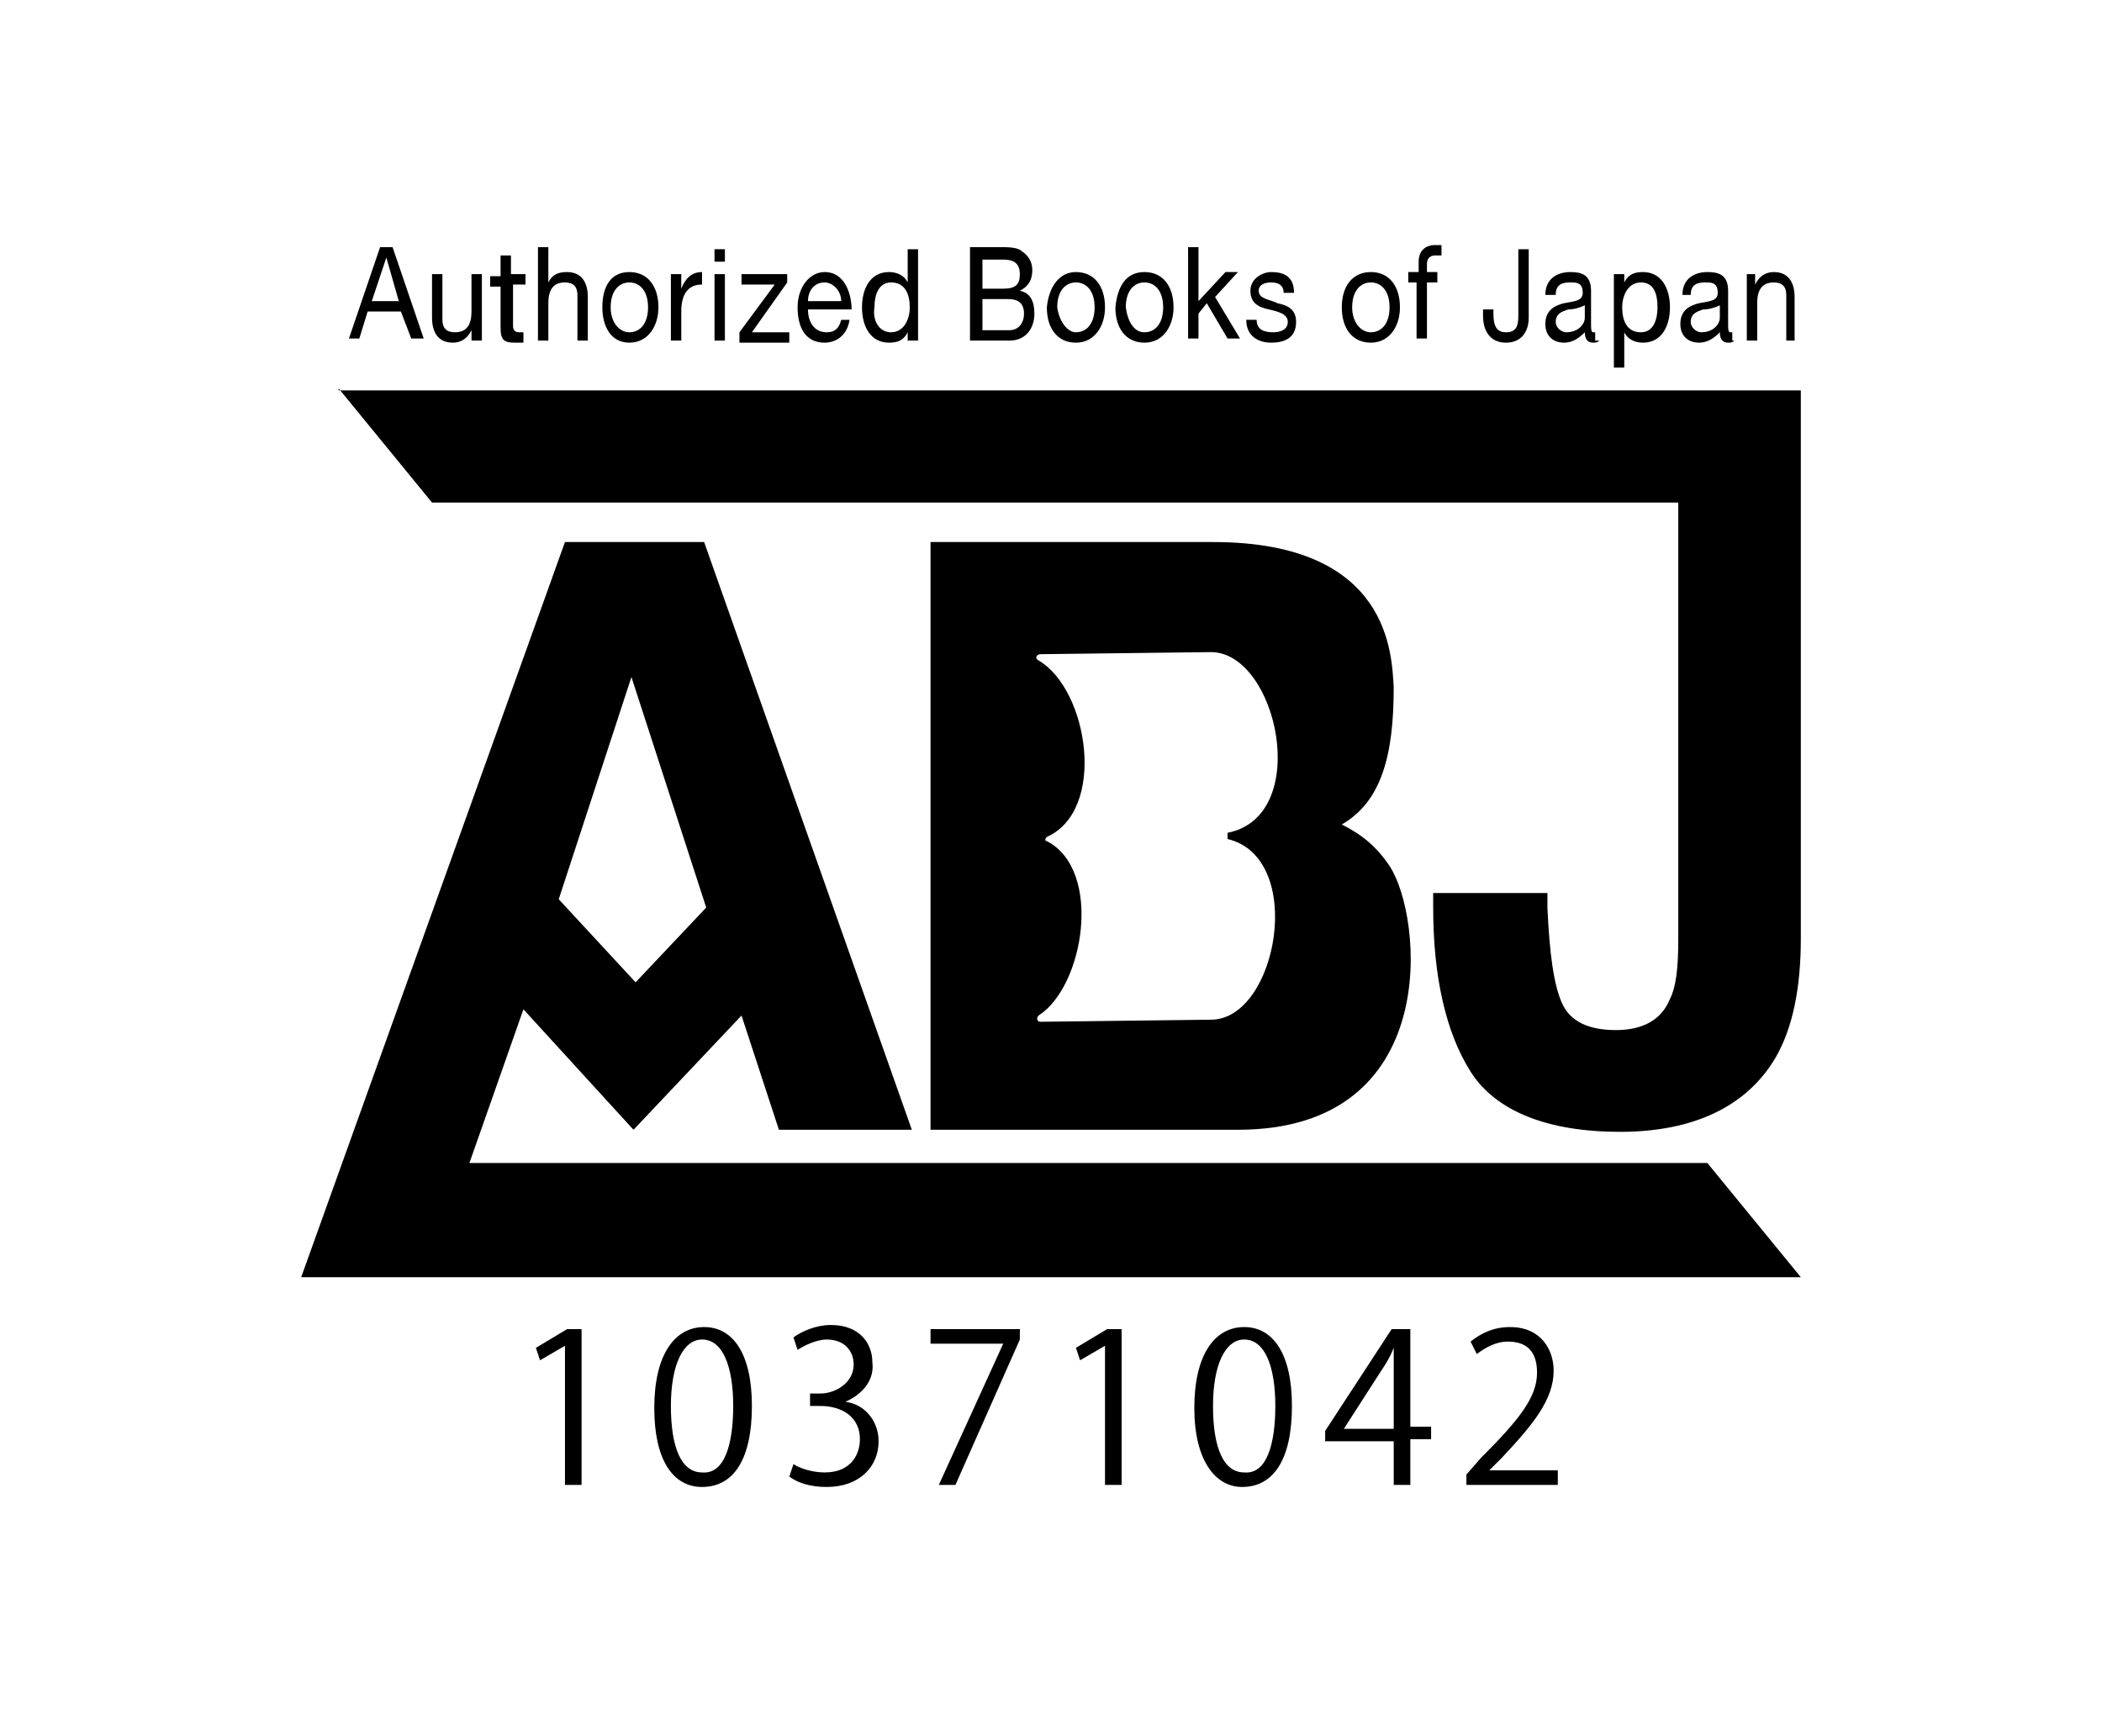 <?xml version="1.0" encoding="utf-8"?>
<!-- Generator: Adobe Illustrator 25.2.3, SVG Export Plug-In . SVG Version: 6.00 Build 0)  -->
<svg version="1.1" xmlns="http://www.w3.org/2000/svg" xmlns:xlink="http://www.w3.org/1999/xlink" x="0px" y="0px"
	 viewBox="0 0 101.2 83.6" style="enable-background:new 0 0 101.2 83.6;" xml:space="preserve">
<style type="text/css">
	.st0{fill:none;}
</style>
<g id="レイヤー_3">
	<rect class="st0" width="101.2" height="83.6"/>
	<rect x="14.5" y="11.9" class="st0" width="72.3" height="59.7"/>
</g>
<g id="ロゴデータ文字">
	<g>
		<g>
			<path d="M67.1,33.1L67.1,33.1c-0.1-1.5-0.1-7-8.7-7H44.8v28.3h14.8c9.9,0,8.9-10.3,7.3-12.7c-0.6-0.9-1.3-1.5-2.3-2
				C66.5,38.6,67.1,36.4,67.1,33.1z M59.1,40.4c3.8,0.9,2.4,8.7-0.8,8.7l-8.2,0.1c-0.2,0-0.2-0.2-0.1-0.3c2.2-1.4,3.1-7,0.4-8.4
				c-0.1,0-0.1-0.1,0-0.2c2.9-1.3,2-7.1-0.4-8.5c-0.2-0.1-0.1-0.3,0.1-0.3l8.2-0.1c3.2,0,4.9,7.9,0.8,8.7L59.1,40.4z"/>
			<path d="M22.6,56l2.6-7.4l5.3,5.8l5.2-5.5l1.8,5.5h6.4l-10-28.3h-6.7L14.5,61.5h0.2l0,0h72L82.2,56H22.6z M30.4,32.6L34,43.7
				l-3.4,3.6l-3.7-4L30.4,32.6z"/>
			<path d="M16.3,18.7l4.5,5.5h60v21c0,1.4-0.1,2.3-0.4,2.9c-0.4,1-1.3,1.5-2.6,1.5c-1.3,0-2.2-0.4-2.6-1.3
				c-0.4-0.9-0.6-2.4-0.7-4.6V43H69v0.7c0,3.3,0.6,6,1.8,7.9c1.2,1.9,3.7,2.9,7.2,2.9c3.5,0,6.1-1.2,7.5-3.6
				c0.8-1.4,1.2-3.3,1.2-5.7V24.3h0v-5.5H16.3z"/>
		</g>
		<g>
			<g>
				<path d="M27.2,71.5v-6.7h0l-1.2,0.7l-0.2-0.6l1.5-0.9H28v7.5H27.2z"/>
				<path d="M31.5,67.8c0-2.6,1-3.9,2.4-3.9c1.4,0,2.3,1.3,2.3,3.8c0,2.6-0.9,3.9-2.4,3.9C32.4,71.6,31.5,70.3,31.5,67.8z
					 M35.3,67.7c0-1.9-0.5-3.2-1.5-3.2c-0.9,0-1.5,1.2-1.5,3.2c0,2,0.5,3.2,1.5,3.2C34.9,71,35.3,69.5,35.3,67.7z"/>
				<path d="M40.7,67.5c0.9,0.1,1.6,0.9,1.6,1.9c0,1.2-0.9,2.2-2.5,2.2c-0.8,0-1.4-0.2-1.8-0.5l0.2-0.6c0.3,0.2,0.9,0.4,1.5,0.4
					c1.3,0,1.7-0.9,1.7-1.6c0-1.1-0.9-1.6-1.9-1.6h-0.5v-0.6h0.5c0.7,0,1.6-0.5,1.6-1.4c0-0.6-0.4-1.2-1.3-1.2
					c-0.5,0-1.1,0.3-1.4,0.5l-0.2-0.6c0.4-0.3,1.1-0.6,1.8-0.6c1.4,0,2,0.9,2,1.8C42.1,66.4,41.6,67.1,40.7,67.5L40.7,67.5z"/>
				<path d="M44.7,64h4.4v0.5l-3.1,7h-0.8l3.1-6.8v0h-3.5V64z"/>
				<path d="M53.2,71.5v-6.7h0l-1.2,0.7l-0.2-0.6l1.5-0.9H54v7.5H53.2z"/>
				<path d="M57.5,67.8c0-2.6,1-3.9,2.4-3.9c1.4,0,2.3,1.3,2.3,3.8c0,2.6-0.9,3.9-2.4,3.9C58.5,71.6,57.5,70.3,57.5,67.8z
					 M61.4,67.7c0-1.9-0.5-3.2-1.5-3.2c-0.9,0-1.5,1.2-1.5,3.2c0,2,0.5,3.2,1.5,3.2C61,71,61.4,69.5,61.4,67.7z"/>
				<path d="M67.9,71.5h-0.8v-2.1h-3.3v-0.5L67,64h0.9v4.7h1v0.6h-1V71.5z M64.7,68.8h2.4v-2.7c0-0.4,0-0.8,0-1.2h0
					c-0.2,0.5-0.4,0.8-0.6,1.1L64.7,68.8L64.7,68.8z"/>
				<path d="M75,71.5h-4.4V71l0.7-0.8c1.8-1.8,2.7-2.9,2.7-4.1c0-0.8-0.3-1.5-1.4-1.5c-0.6,0-1.1,0.3-1.5,0.6l-0.3-0.6
					c0.5-0.4,1.1-0.7,1.9-0.7c1.5,0,2.1,1.1,2.1,2.1c0,1.4-1,2.6-2.5,4.2l-0.6,0.6v0H75V71.5z"/>
			</g>
		</g>
		<g>
			<path d="M18.3,11.9h0.6l1.5,4.4h-0.6L19.3,15h-1.6l-0.4,1.3h-0.5L18.3,11.9z M17.9,14.5h1.3l-0.6-2.1h0L17.9,14.5z"/>
			<path d="M23.1,16.4h-0.4v-0.5h0c-0.2,0.4-0.5,0.6-0.9,0.6c-0.7,0-1-0.5-1-1.2v-2.1h0.5v2.2c0,0.4,0.2,0.6,0.6,0.6
				c0.6,0,0.8-0.4,0.8-1v-1.8h0.5V16.4z"/>
			<path d="M24.7,13.2h0.6v0.5h-0.6v2c0,0.2,0.1,0.3,0.3,0.3h0.2v0.5h-0.4c-0.5,0-0.7-0.1-0.7-0.7v-2h-0.5v-0.5h0.5v-1h0.5V13.2z"/>
			<path d="M25.9,11.9h0.5v1.7h0c0.2-0.4,0.5-0.5,0.9-0.5c0.7,0,1,0.5,1,1.2v2.1h-0.5v-2.2c0-0.4-0.2-0.6-0.6-0.6
				c-0.6,0-0.8,0.4-0.8,1v1.8h-0.5V11.9z"/>
			<path d="M30.3,13.1c0.9,0,1.4,0.7,1.4,1.7c0,0.9-0.5,1.7-1.4,1.7S29,15.7,29,14.8C29,13.8,29.4,13.1,30.3,13.1z M30.3,16
				c0.5,0,0.9-0.4,0.9-1.2c0-0.8-0.4-1.2-0.9-1.2s-0.9,0.4-0.9,1.2C29.4,15.5,29.8,16,30.3,16z"/>
			<path d="M32.4,13.2h0.4v0.7h0c0.2-0.5,0.5-0.8,1-0.8v0.6c-0.7,0-1,0.5-1,1.3v1.4h-0.5V13.2z"/>
			<path d="M34.9,12.6h-0.5v-0.6h0.5V12.6z M34.4,13.2h0.5v3.2h-0.5V13.2z"/>
			<path d="M35.6,16l1.7-2.3h-1.6v-0.5h2.2v0.4l-1.7,2.4h1.8v0.5h-2.4V16z"/>
			<path d="M40.9,15.4c-0.1,0.7-0.6,1.1-1.2,1.1c-0.9,0-1.3-0.7-1.3-1.7c0-1,0.6-1.7,1.3-1.7c1,0,1.3,1.1,1.3,1.8h-2.1
				c0,0.6,0.3,1.1,0.9,1.1c0.4,0,0.6-0.2,0.7-0.6H40.9z M40.5,14.5c0-0.5-0.4-0.9-0.8-0.9c-0.5,0-0.8,0.4-0.8,0.9H40.5z"/>
			<path d="M44.2,16.4h-0.5v-0.4h0c-0.2,0.4-0.5,0.5-0.9,0.5c-0.9,0-1.3-0.8-1.3-1.7c0-0.9,0.4-1.7,1.3-1.7c0.3,0,0.7,0.1,0.9,0.5h0
				v-1.6h0.5V16.4z M42.9,16c0.6,0,0.9-0.6,0.9-1.2c0-0.6-0.2-1.2-0.9-1.2c-0.6,0-0.8,0.6-0.8,1.2C42,15.4,42.3,16,42.9,16z"/>
			<path d="M46.8,11.9h1.4c0.3,0,0.8,0,1,0.2c0.3,0.2,0.5,0.5,0.5,0.9c0,0.5-0.2,0.8-0.6,1v0c0.5,0.1,0.7,0.5,0.7,1.1
				c0,0.7-0.4,1.3-1.2,1.3h-1.9V11.9z M47.3,13.9h1c0.6,0,0.8-0.2,0.8-0.7c0-0.6-0.4-0.7-0.8-0.7h-1V13.9z M47.3,15.9h1.3
				c0.4,0,0.7-0.3,0.7-0.8c0-0.6-0.4-0.7-0.8-0.7h-1.2V15.9z"/>
			<path d="M51.8,13.1c0.9,0,1.4,0.7,1.4,1.7c0,0.9-0.5,1.7-1.4,1.7s-1.4-0.7-1.4-1.7C50.5,13.8,51,13.1,51.8,13.1z M51.8,16
				c0.5,0,0.9-0.4,0.9-1.2c0-0.8-0.4-1.2-0.9-1.2c-0.5,0-0.9,0.4-0.9,1.2C51,15.5,51.4,16,51.8,16z"/>
			<path d="M55.1,13.1c0.9,0,1.4,0.7,1.4,1.7c0,0.9-0.5,1.7-1.4,1.7s-1.4-0.7-1.4-1.7C53.8,13.8,54.2,13.1,55.1,13.1z M55.1,16
				c0.5,0,0.9-0.4,0.9-1.2c0-0.8-0.4-1.2-0.9-1.2c-0.5,0-0.9,0.4-0.9,1.2C54.3,15.5,54.6,16,55.1,16z"/>
			<path d="M57.2,11.9h0.5v2.6l1.3-1.4h0.6l-1.1,1.2l1.2,2h-0.6l-1-1.7l-0.4,0.5v1.2h-0.5V11.9z"/>
			<path d="M60.5,15.4c0,0.5,0.4,0.6,0.8,0.6c0.3,0,0.7-0.1,0.7-0.5c0-0.4-0.5-0.5-0.9-0.6c-0.5-0.1-0.9-0.3-0.9-0.9
				c0-0.6,0.6-0.9,1-0.9c0.6,0,1.1,0.2,1.1,1h-0.5c0-0.4-0.3-0.5-0.6-0.5c-0.3,0-0.6,0.1-0.6,0.4c0,0.4,0.5,0.4,0.9,0.6
				c0.5,0.1,0.9,0.3,0.9,0.9c0,0.8-0.6,1-1.2,1c-0.6,0-1.2-0.3-1.2-1.1H60.5z"/>
			<path d="M66,13.1c0.9,0,1.4,0.7,1.4,1.7c0,0.9-0.5,1.7-1.4,1.7s-1.4-0.7-1.4-1.7C64.6,13.8,65.1,13.1,66,13.1z M66,16
				c0.5,0,0.9-0.4,0.9-1.2c0-0.8-0.4-1.2-0.9-1.2c-0.5,0-0.9,0.4-0.9,1.2C65.1,15.5,65.5,16,66,16z"/>
			<path d="M68.3,13.6h-0.5v-0.5h0.5v-0.5c0-0.5,0.3-0.8,0.8-0.8c0.1,0,0.2,0,0.3,0v0.5c-0.1,0-0.2,0-0.3,0c-0.2,0-0.4,0.1-0.4,0.4
				v0.4h0.5v0.5h-0.5v2.7h-0.5V13.6z"/>
			<path d="M73.6,15.3c0,0.6-0.3,1.2-1.1,1.2c-0.7,0-1.1-0.5-1.1-1.3v-0.3h0.5v0.2c0,0.5,0.1,0.9,0.6,0.9c0.5,0,0.6-0.3,0.6-0.8
				v-3.2h0.5V15.3z"/>
			<path d="M77,16.4c-0.1,0.1-0.2,0.1-0.3,0.1c-0.2,0-0.4-0.1-0.4-0.5c-0.3,0.3-0.6,0.5-1,0.5c-0.5,0-0.9-0.3-0.9-0.9
				c0-0.7,0.5-0.9,0.9-1c0.5-0.1,0.9-0.1,0.9-0.5c0-0.5-0.3-0.5-0.6-0.5c-0.4,0-0.7,0.1-0.7,0.6h-0.5c0-0.8,0.6-1.1,1.2-1.1
				c0.5,0,1,0.1,1,0.9v1.6c0,0.2,0,0.4,0.1,0.4c0,0,0.1,0,0.1,0V16.4z M76.3,14.7c-0.2,0.1-0.5,0.2-0.8,0.2
				c-0.3,0.1-0.6,0.2-0.6,0.6c0,0.3,0.3,0.5,0.5,0.5c0.6,0,0.9-0.4,0.9-0.7V14.7z"/>
			<path d="M77.7,13.2h0.5v0.4h0c0.2-0.4,0.5-0.5,0.9-0.5c0.9,0,1.3,0.8,1.3,1.7c0,0.9-0.4,1.7-1.3,1.7c-0.3,0-0.7-0.1-0.9-0.5h0
				v1.7h-0.5V13.2z M79,13.6c-0.6,0-0.9,0.6-0.9,1.2c0,0.6,0.2,1.2,0.9,1.2c0.6,0,0.8-0.6,0.8-1.2C79.8,14.1,79.6,13.6,79,13.6z"/>
			<path d="M83.5,16.4c-0.1,0.1-0.2,0.1-0.3,0.1c-0.2,0-0.4-0.1-0.4-0.5c-0.3,0.3-0.6,0.5-1,0.5c-0.5,0-0.9-0.3-0.9-0.9
				c0-0.7,0.5-0.9,0.9-1c0.5-0.1,0.9-0.1,0.9-0.5c0-0.5-0.3-0.5-0.6-0.5c-0.4,0-0.7,0.1-0.7,0.6H81c0-0.8,0.6-1.1,1.2-1.1
				c0.5,0,1,0.1,1,0.9v1.6c0,0.2,0,0.4,0.1,0.4c0,0,0.1,0,0.1,0V16.4z M82.8,14.7c-0.2,0.1-0.5,0.2-0.8,0.2
				c-0.3,0.1-0.6,0.2-0.6,0.6c0,0.3,0.3,0.5,0.5,0.5c0.6,0,0.9-0.4,0.9-0.7V14.7z"/>
			<path d="M84.1,13.2h0.4v0.5h0c0.2-0.4,0.5-0.6,0.9-0.6c0.7,0,1,0.5,1,1.2v2.1H86v-2.2c0-0.4-0.2-0.6-0.6-0.6
				c-0.6,0-0.8,0.4-0.8,1v1.8h-0.5V13.2z"/>
		</g>
	</g>
</g>
</svg>
